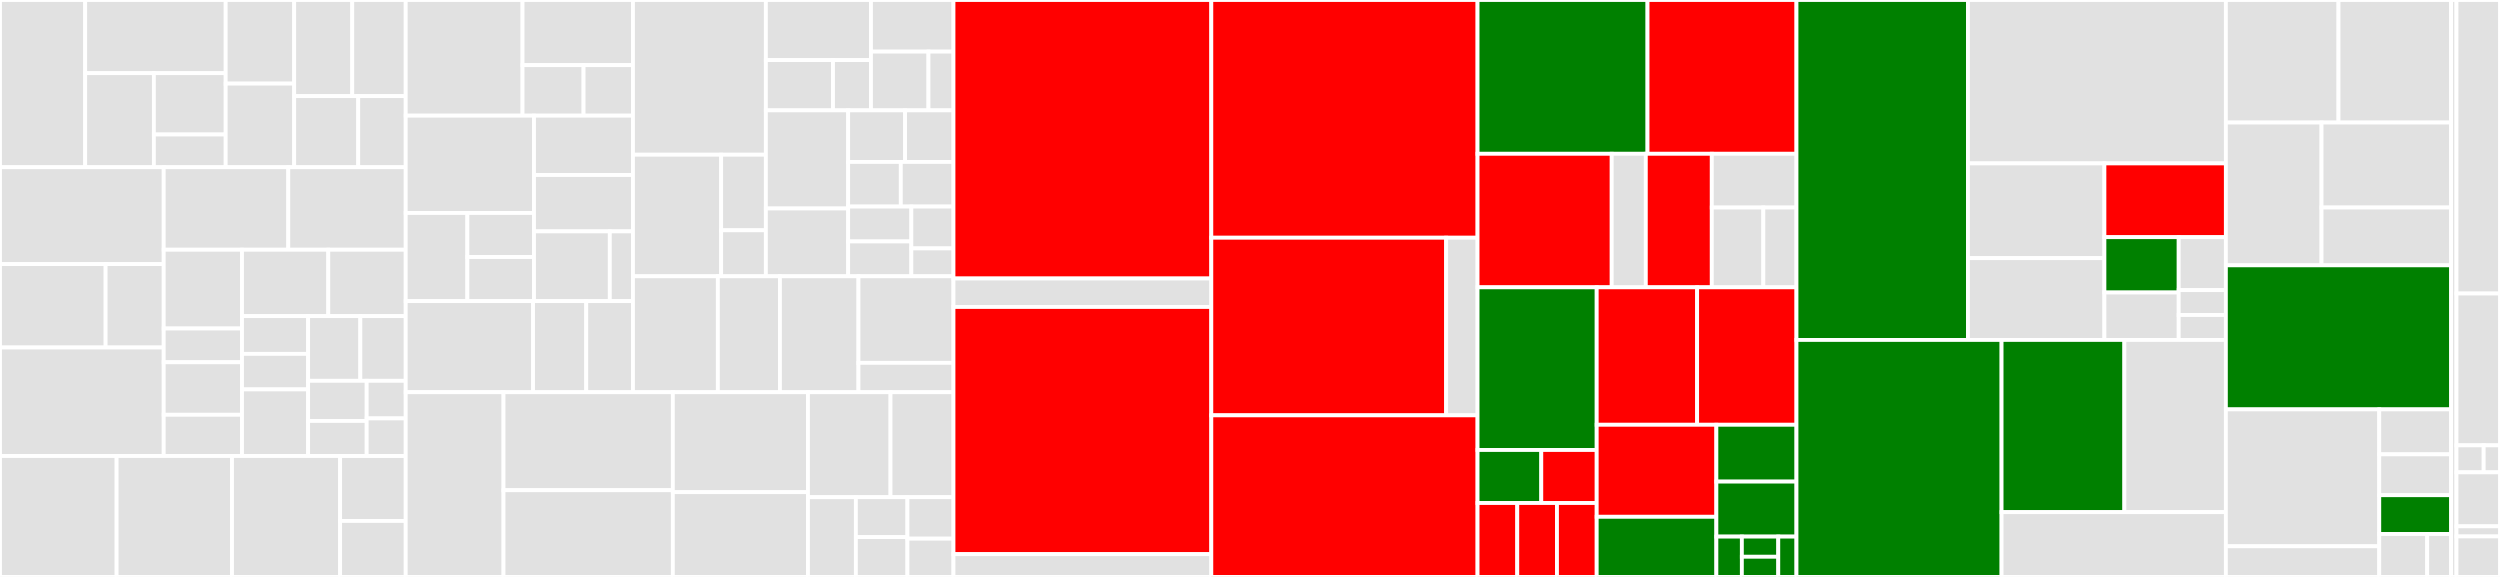 <svg baseProfile="full" width="650" height="150" viewBox="0 0 650 150" version="1.1"
xmlns="http://www.w3.org/2000/svg" xmlns:ev="http://www.w3.org/2001/xml-events"
xmlns:xlink="http://www.w3.org/1999/xlink">

<rect x="0" y="0" width="650" height="150" fill="#333333" stroke="none"/>

<style>rect.s{mask:url(#mask);}</style>
<defs>
  <pattern id="white" width="4" height="4" patternUnits="userSpaceOnUse" patternTransform="rotate(45)">
    <rect width="2" height="2" transform="translate(0,0)" fill="white"></rect>
  </pattern>
  <mask id="mask">
    <rect x="0" y="0" width="100%" height="100%" fill="url(#white)"></rect>
  </mask>
</defs>

<rect x="0" y="0" width="22.148" height="43.476" fill="#e1e1e1" stroke="white" stroke-width="1" class=" tooltipped" data-content="boa/src/syntax/ast/node/iteration/for_of_loop/mod.rs"><title>boa/src/syntax/ast/node/iteration/for_of_loop/mod.rs</title></rect>
<rect x="22.148" y="0" width="36.533" height="19.021" fill="#e1e1e1" stroke="white" stroke-width="1" class=" tooltipped" data-content="boa/src/syntax/ast/node/iteration/for_loop/mod.rs"><title>boa/src/syntax/ast/node/iteration/for_loop/mod.rs</title></rect>
<rect x="22.148" y="19.021" width="17.86" height="24.455" fill="#e1e1e1" stroke="white" stroke-width="1" class=" tooltipped" data-content="boa/src/syntax/ast/node/iteration/do_while_loop/mod.rs"><title>boa/src/syntax/ast/node/iteration/do_while_loop/mod.rs</title></rect>
<rect x="40.008" y="19.021" width="18.672" height="15.949" fill="#e1e1e1" stroke="white" stroke-width="1" class=" tooltipped" data-content="boa/src/syntax/ast/node/iteration/while_loop/mod.rs"><title>boa/src/syntax/ast/node/iteration/while_loop/mod.rs</title></rect>
<rect x="40.008" y="34.969" width="18.672" height="8.506" fill="#e1e1e1" stroke="white" stroke-width="1" class=" tooltipped" data-content="boa/src/syntax/ast/node/iteration/continue_node/mod.rs"><title>boa/src/syntax/ast/node/iteration/continue_node/mod.rs</title></rect>
<rect x="58.68" y="0" width="17.81" height="21.738" fill="#e1e1e1" stroke="white" stroke-width="1" class=" tooltipped" data-content="boa/src/syntax/ast/node/declaration/var_decl_list/mod.rs"><title>boa/src/syntax/ast/node/declaration/var_decl_list/mod.rs</title></rect>
<rect x="58.68" y="21.738" width="17.81" height="21.738" fill="#e1e1e1" stroke="white" stroke-width="1" class=" tooltipped" data-content="boa/src/syntax/ast/node/declaration/const_decl_list/mod.rs"><title>boa/src/syntax/ast/node/declaration/const_decl_list/mod.rs</title></rect>
<rect x="76.49" y="0" width="15.095" height="24.99" fill="#e1e1e1" stroke="white" stroke-width="1" class=" tooltipped" data-content="boa/src/syntax/ast/node/declaration/let_decl_list/mod.rs"><title>boa/src/syntax/ast/node/declaration/let_decl_list/mod.rs</title></rect>
<rect x="91.585" y="0" width="13.903" height="24.99" fill="#e1e1e1" stroke="white" stroke-width="1" class=" tooltipped" data-content="boa/src/syntax/ast/node/declaration/function_decl/mod.rs"><title>boa/src/syntax/ast/node/declaration/function_decl/mod.rs</title></rect>
<rect x="76.49" y="24.99" width="16.647" height="18.486" fill="#e1e1e1" stroke="white" stroke-width="1" class=" tooltipped" data-content="boa/src/syntax/ast/node/declaration/function_expr/mod.rs"><title>boa/src/syntax/ast/node/declaration/function_expr/mod.rs</title></rect>
<rect x="93.137" y="24.99" width="12.351" height="18.486" fill="#e1e1e1" stroke="white" stroke-width="1" class=" tooltipped" data-content="boa/src/syntax/ast/node/declaration/arrow_function_decl/mod.rs"><title>boa/src/syntax/ast/node/declaration/arrow_function_decl/mod.rs</title></rect>
<rect x="0" y="43.476" width="42.565" height="25.187" fill="#e1e1e1" stroke="white" stroke-width="1" class=" tooltipped" data-content="boa/src/syntax/ast/node/operator/bin_op/mod.rs"><title>boa/src/syntax/ast/node/operator/bin_op/mod.rs</title></rect>
<rect x="0" y="68.662" width="27.461" height="21.689" fill="#e1e1e1" stroke="white" stroke-width="1" class=" tooltipped" data-content="boa/src/syntax/ast/node/operator/unary_op/mod.rs"><title>boa/src/syntax/ast/node/operator/unary_op/mod.rs</title></rect>
<rect x="27.461" y="68.662" width="15.104" height="21.689" fill="#e1e1e1" stroke="white" stroke-width="1" class=" tooltipped" data-content="boa/src/syntax/ast/node/operator/assign/mod.rs"><title>boa/src/syntax/ast/node/operator/assign/mod.rs</title></rect>
<rect x="0" y="90.351" width="42.565" height="28.219" fill="#e1e1e1" stroke="white" stroke-width="1" class=" tooltipped" data-content="boa/src/syntax/ast/node/mod.rs"><title>boa/src/syntax/ast/node/mod.rs</title></rect>
<rect x="42.565" y="43.476" width="32.387" height="21.455" fill="#e1e1e1" stroke="white" stroke-width="1" class=" tooltipped" data-content="boa/src/syntax/ast/node/switch/mod.rs"><title>boa/src/syntax/ast/node/switch/mod.rs</title></rect>
<rect x="74.952" y="43.476" width="30.536" height="21.455" fill="#e1e1e1" stroke="white" stroke-width="1" class=" tooltipped" data-content="boa/src/syntax/ast/node/try_node/mod.rs"><title>boa/src/syntax/ast/node/try_node/mod.rs</title></rect>
<rect x="42.565" y="64.931" width="20.357" height="20.48" fill="#e1e1e1" stroke="white" stroke-width="1" class=" tooltipped" data-content="boa/src/syntax/ast/node/expression/call/mod.rs"><title>boa/src/syntax/ast/node/expression/call/mod.rs</title></rect>
<rect x="42.565" y="85.411" width="20.357" height="8.777" fill="#e1e1e1" stroke="white" stroke-width="1" class=" tooltipped" data-content="boa/src/syntax/ast/node/expression/new/mod.rs"><title>boa/src/syntax/ast/node/expression/new/mod.rs</title></rect>
<rect x="42.565" y="94.188" width="20.357" height="13.653" fill="#e1e1e1" stroke="white" stroke-width="1" class=" tooltipped" data-content="boa/src/syntax/ast/node/conditional/if_node/mod.rs"><title>boa/src/syntax/ast/node/conditional/if_node/mod.rs</title></rect>
<rect x="42.565" y="107.842" width="20.357" height="10.728" fill="#e1e1e1" stroke="white" stroke-width="1" class=" tooltipped" data-content="boa/src/syntax/ast/node/conditional/conditional_op/mod.rs"><title>boa/src/syntax/ast/node/conditional/conditional_op/mod.rs</title></rect>
<rect x="62.922" y="64.931" width="22.433" height="17.258" fill="#e1e1e1" stroke="white" stroke-width="1" class=" tooltipped" data-content="boa/src/syntax/ast/node/statement_list/mod.rs"><title>boa/src/syntax/ast/node/statement_list/mod.rs</title></rect>
<rect x="85.355" y="64.931" width="20.132" height="17.258" fill="#e1e1e1" stroke="white" stroke-width="1" class=" tooltipped" data-content="boa/src/syntax/ast/node/object/mod.rs"><title>boa/src/syntax/ast/node/object/mod.rs</title></rect>
<rect x="62.922" y="82.189" width="17.19" height="9.817" fill="#e1e1e1" stroke="white" stroke-width="1" class=" tooltipped" data-content="boa/src/syntax/ast/node/field/get_field/mod.rs"><title>boa/src/syntax/ast/node/field/get_field/mod.rs</title></rect>
<rect x="62.922" y="92.006" width="17.19" height="9.24" fill="#e1e1e1" stroke="white" stroke-width="1" class=" tooltipped" data-content="boa/src/syntax/ast/node/field/get_const_field/mod.rs"><title>boa/src/syntax/ast/node/field/get_const_field/mod.rs</title></rect>
<rect x="62.922" y="101.245" width="17.19" height="17.324" fill="#e1e1e1" stroke="white" stroke-width="1" class=" tooltipped" data-content="boa/src/syntax/ast/node/block/mod.rs"><title>boa/src/syntax/ast/node/block/mod.rs</title></rect>
<rect x="80.112" y="82.189" width="13.573" height="16.821" fill="#e1e1e1" stroke="white" stroke-width="1" class=" tooltipped" data-content="boa/src/syntax/ast/node/array/mod.rs"><title>boa/src/syntax/ast/node/array/mod.rs</title></rect>
<rect x="93.685" y="82.189" width="11.803" height="16.821" fill="#e1e1e1" stroke="white" stroke-width="1" class=" tooltipped" data-content="boa/src/syntax/ast/node/return_smt/mod.rs"><title>boa/src/syntax/ast/node/return_smt/mod.rs</title></rect>
<rect x="80.112" y="99.01" width="15.225" height="10.432" fill="#e1e1e1" stroke="white" stroke-width="1" class=" tooltipped" data-content="boa/src/syntax/ast/node/break_node/mod.rs"><title>boa/src/syntax/ast/node/break_node/mod.rs</title></rect>
<rect x="80.112" y="109.442" width="15.225" height="9.128" fill="#e1e1e1" stroke="white" stroke-width="1" class=" tooltipped" data-content="boa/src/syntax/ast/node/identifier/mod.rs"><title>boa/src/syntax/ast/node/identifier/mod.rs</title></rect>
<rect x="95.338" y="99.01" width="10.15" height="9.78" fill="#e1e1e1" stroke="white" stroke-width="1" class=" tooltipped" data-content="boa/src/syntax/ast/node/throw/mod.rs"><title>boa/src/syntax/ast/node/throw/mod.rs</title></rect>
<rect x="95.338" y="108.79" width="10.15" height="9.78" fill="#e1e1e1" stroke="white" stroke-width="1" class=" tooltipped" data-content="boa/src/syntax/ast/node/spread/mod.rs"><title>boa/src/syntax/ast/node/spread/mod.rs</title></rect>
<rect x="0" y="118.57" width="30.32" height="31.43" fill="#e1e1e1" stroke="white" stroke-width="1" class=" tooltipped" data-content="boa/src/syntax/ast/punctuator.rs"><title>boa/src/syntax/ast/punctuator.rs</title></rect>
<rect x="30.32" y="118.57" width="30.004" height="31.43" fill="#e1e1e1" stroke="white" stroke-width="1" class=" tooltipped" data-content="boa/src/syntax/ast/keyword.rs"><title>boa/src/syntax/ast/keyword.rs</title></rect>
<rect x="60.324" y="118.57" width="28.109" height="31.43" fill="#e1e1e1" stroke="white" stroke-width="1" class=" tooltipped" data-content="boa/src/syntax/ast/op.rs"><title>boa/src/syntax/ast/op.rs</title></rect>
<rect x="88.433" y="118.57" width="17.055" height="16.879" fill="#e1e1e1" stroke="white" stroke-width="1" class=" tooltipped" data-content="boa/src/syntax/ast/position.rs"><title>boa/src/syntax/ast/position.rs</title></rect>
<rect x="88.433" y="135.449" width="17.055" height="14.551" fill="#e1e1e1" stroke="white" stroke-width="1" class=" tooltipped" data-content="boa/src/syntax/ast/constant.rs"><title>boa/src/syntax/ast/constant.rs</title></rect>
<rect x="105.488" y="0" width="30.369" height="30.072" fill="#e1e1e1" stroke="white" stroke-width="1" class=" tooltipped" data-content="boa/src/syntax/parser/expression/primary/object_initializer/mod.rs"><title>boa/src/syntax/parser/expression/primary/object_initializer/mod.rs</title></rect>
<rect x="135.857" y="0" width="28.719" height="16.937" fill="#e1e1e1" stroke="white" stroke-width="1" class=" tooltipped" data-content="boa/src/syntax/parser/expression/primary/mod.rs"><title>boa/src/syntax/parser/expression/primary/mod.rs</title></rect>
<rect x="135.857" y="16.937" width="15.871" height="13.135" fill="#e1e1e1" stroke="white" stroke-width="1" class=" tooltipped" data-content="boa/src/syntax/parser/expression/primary/array_initializer/mod.rs"><title>boa/src/syntax/parser/expression/primary/array_initializer/mod.rs</title></rect>
<rect x="151.728" y="16.937" width="12.848" height="13.135" fill="#e1e1e1" stroke="white" stroke-width="1" class=" tooltipped" data-content="boa/src/syntax/parser/expression/primary/function_expression.rs"><title>boa/src/syntax/parser/expression/primary/function_expression.rs</title></rect>
<rect x="105.488" y="30.072" width="33.353" height="25.298" fill="#e1e1e1" stroke="white" stroke-width="1" class=" tooltipped" data-content="boa/src/syntax/parser/expression/assignment/mod.rs"><title>boa/src/syntax/parser/expression/assignment/mod.rs</title></rect>
<rect x="105.488" y="55.37" width="16.027" height="22.917" fill="#e1e1e1" stroke="white" stroke-width="1" class=" tooltipped" data-content="boa/src/syntax/parser/expression/assignment/arrow_function.rs"><title>boa/src/syntax/parser/expression/assignment/arrow_function.rs</title></rect>
<rect x="121.514" y="55.37" width="17.326" height="11.459" fill="#e1e1e1" stroke="white" stroke-width="1" class=" tooltipped" data-content="boa/src/syntax/parser/expression/assignment/conditional.rs"><title>boa/src/syntax/parser/expression/assignment/conditional.rs</title></rect>
<rect x="121.514" y="66.829" width="17.326" height="11.459" fill="#e1e1e1" stroke="white" stroke-width="1" class=" tooltipped" data-content="boa/src/syntax/parser/expression/assignment/exponentiation.rs"><title>boa/src/syntax/parser/expression/assignment/exponentiation.rs</title></rect>
<rect x="138.841" y="30.072" width="25.735" height="15.429" fill="#e1e1e1" stroke="white" stroke-width="1" class=" tooltipped" data-content="boa/src/syntax/parser/expression/left_hand_side/call.rs"><title>boa/src/syntax/parser/expression/left_hand_side/call.rs</title></rect>
<rect x="138.841" y="45.501" width="25.735" height="14.658" fill="#e1e1e1" stroke="white" stroke-width="1" class=" tooltipped" data-content="boa/src/syntax/parser/expression/left_hand_side/arguments.rs"><title>boa/src/syntax/parser/expression/left_hand_side/arguments.rs</title></rect>
<rect x="138.841" y="60.158" width="19.712" height="18.129" fill="#e1e1e1" stroke="white" stroke-width="1" class=" tooltipped" data-content="boa/src/syntax/parser/expression/left_hand_side/member.rs"><title>boa/src/syntax/parser/expression/left_hand_side/member.rs</title></rect>
<rect x="158.553" y="60.158" width="6.023" height="18.129" fill="#e1e1e1" stroke="white" stroke-width="1" class=" tooltipped" data-content="boa/src/syntax/parser/expression/left_hand_side/mod.rs"><title>boa/src/syntax/parser/expression/left_hand_side/mod.rs</title></rect>
<rect x="105.488" y="78.287" width="33.106" height="23.688" fill="#e1e1e1" stroke="white" stroke-width="1" class=" tooltipped" data-content="boa/src/syntax/parser/expression/mod.rs"><title>boa/src/syntax/parser/expression/mod.rs</title></rect>
<rect x="138.594" y="78.287" width="13.829" height="23.688" fill="#e1e1e1" stroke="white" stroke-width="1" class=" tooltipped" data-content="boa/src/syntax/parser/expression/update.rs"><title>boa/src/syntax/parser/expression/update.rs</title></rect>
<rect x="152.423" y="78.287" width="12.153" height="23.688" fill="#e1e1e1" stroke="white" stroke-width="1" class=" tooltipped" data-content="boa/src/syntax/parser/expression/unary.rs"><title>boa/src/syntax/parser/expression/unary.rs</title></rect>
<rect x="164.576" y="0" width="34.547" height="40.228" fill="#e1e1e1" stroke="white" stroke-width="1" class=" tooltipped" data-content="boa/src/syntax/parser/statement/mod.rs"><title>boa/src/syntax/parser/statement/mod.rs</title></rect>
<rect x="164.576" y="40.228" width="22.927" height="31.607" fill="#e1e1e1" stroke="white" stroke-width="1" class=" tooltipped" data-content="boa/src/syntax/parser/statement/declaration/lexical.rs"><title>boa/src/syntax/parser/statement/declaration/lexical.rs</title></rect>
<rect x="187.502" y="40.228" width="11.62" height="19.648" fill="#e1e1e1" stroke="white" stroke-width="1" class=" tooltipped" data-content="boa/src/syntax/parser/statement/declaration/hoistable.rs"><title>boa/src/syntax/parser/statement/declaration/hoistable.rs</title></rect>
<rect x="187.502" y="59.876" width="11.62" height="11.96" fill="#e1e1e1" stroke="white" stroke-width="1" class=" tooltipped" data-content="boa/src/syntax/parser/statement/declaration/mod.rs"><title>boa/src/syntax/parser/statement/declaration/mod.rs</title></rect>
<rect x="199.123" y="0" width="27.331" height="15.618" fill="#e1e1e1" stroke="white" stroke-width="1" class=" tooltipped" data-content="boa/src/syntax/parser/statement/iteration/for_statement.rs"><title>boa/src/syntax/parser/statement/iteration/for_statement.rs</title></rect>
<rect x="199.123" y="15.618" width="17.461" height="13.075" fill="#e1e1e1" stroke="white" stroke-width="1" class=" tooltipped" data-content="boa/src/syntax/parser/statement/iteration/do_while_statement.rs"><title>boa/src/syntax/parser/statement/iteration/do_while_statement.rs</title></rect>
<rect x="216.584" y="15.618" width="9.869" height="13.075" fill="#e1e1e1" stroke="white" stroke-width="1" class=" tooltipped" data-content="boa/src/syntax/parser/statement/iteration/while_statement.rs"><title>boa/src/syntax/parser/statement/iteration/while_statement.rs</title></rect>
<rect x="226.453" y="0" width="21.449" height="13.421" fill="#e1e1e1" stroke="white" stroke-width="1" class=" tooltipped" data-content="boa/src/syntax/parser/statement/try_stm/mod.rs"><title>boa/src/syntax/parser/statement/try_stm/mod.rs</title></rect>
<rect x="226.453" y="13.421" width="14.95" height="15.272" fill="#e1e1e1" stroke="white" stroke-width="1" class=" tooltipped" data-content="boa/src/syntax/parser/statement/try_stm/catch.rs"><title>boa/src/syntax/parser/statement/try_stm/catch.rs</title></rect>
<rect x="241.403" y="13.421" width="6.5" height="15.272" fill="#e1e1e1" stroke="white" stroke-width="1" class=" tooltipped" data-content="boa/src/syntax/parser/statement/try_stm/finally.rs"><title>boa/src/syntax/parser/statement/try_stm/finally.rs</title></rect>
<rect x="199.123" y="28.693" width="21.399" height="25.514" fill="#e1e1e1" stroke="white" stroke-width="1" class=" tooltipped" data-content="boa/src/syntax/parser/statement/switch/mod.rs"><title>boa/src/syntax/parser/statement/switch/mod.rs</title></rect>
<rect x="199.123" y="54.207" width="21.399" height="17.628" fill="#e1e1e1" stroke="white" stroke-width="1" class=" tooltipped" data-content="boa/src/syntax/parser/statement/variable/mod.rs"><title>boa/src/syntax/parser/statement/variable/mod.rs</title></rect>
<rect x="220.521" y="28.693" width="14.801" height="13.414" fill="#e1e1e1" stroke="white" stroke-width="1" class=" tooltipped" data-content="boa/src/syntax/parser/statement/if_stm/mod.rs"><title>boa/src/syntax/parser/statement/if_stm/mod.rs</title></rect>
<rect x="235.322" y="28.693" width="12.581" height="13.414" fill="#e1e1e1" stroke="white" stroke-width="1" class=" tooltipped" data-content="boa/src/syntax/parser/statement/block/mod.rs"><title>boa/src/syntax/parser/statement/block/mod.rs</title></rect>
<rect x="220.521" y="42.107" width="13.691" height="11.601" fill="#e1e1e1" stroke="white" stroke-width="1" class=" tooltipped" data-content="boa/src/syntax/parser/statement/break_stm/mod.rs"><title>boa/src/syntax/parser/statement/break_stm/mod.rs</title></rect>
<rect x="234.212" y="42.107" width="13.691" height="11.601" fill="#e1e1e1" stroke="white" stroke-width="1" class=" tooltipped" data-content="boa/src/syntax/parser/statement/continue_stm/mod.rs"><title>boa/src/syntax/parser/statement/continue_stm/mod.rs</title></rect>
<rect x="220.521" y="53.708" width="16.429" height="9.063" fill="#e1e1e1" stroke="white" stroke-width="1" class=" tooltipped" data-content="boa/src/syntax/parser/statement/return_stm/mod.rs"><title>boa/src/syntax/parser/statement/return_stm/mod.rs</title></rect>
<rect x="220.521" y="62.772" width="16.429" height="9.063" fill="#e1e1e1" stroke="white" stroke-width="1" class=" tooltipped" data-content="boa/src/syntax/parser/statement/labelled_stm/mod.rs"><title>boa/src/syntax/parser/statement/labelled_stm/mod.rs</title></rect>
<rect x="236.95" y="53.708" width="10.953" height="10.876" fill="#e1e1e1" stroke="white" stroke-width="1" class=" tooltipped" data-content="boa/src/syntax/parser/statement/throw/mod.rs"><title>boa/src/syntax/parser/statement/throw/mod.rs</title></rect>
<rect x="236.95" y="64.584" width="10.953" height="7.251" fill="#e1e1e1" stroke="white" stroke-width="1" class=" tooltipped" data-content="boa/src/syntax/parser/statement/expression/mod.rs"><title>boa/src/syntax/parser/statement/expression/mod.rs</title></rect>
<rect x="164.576" y="71.835" width="22.067" height="30.14" fill="#e1e1e1" stroke="white" stroke-width="1" class=" tooltipped" data-content="boa/src/syntax/parser/cursor/buffered_lexer/mod.rs"><title>boa/src/syntax/parser/cursor/buffered_lexer/mod.rs</title></rect>
<rect x="186.643" y="71.835" width="16.138" height="30.14" fill="#e1e1e1" stroke="white" stroke-width="1" class=" tooltipped" data-content="boa/src/syntax/parser/cursor/mod.rs"><title>boa/src/syntax/parser/cursor/mod.rs</title></rect>
<rect x="202.781" y="71.835" width="20.42" height="30.14" fill="#e1e1e1" stroke="white" stroke-width="1" class=" tooltipped" data-content="boa/src/syntax/parser/error.rs"><title>boa/src/syntax/parser/error.rs</title></rect>
<rect x="223.201" y="71.835" width="24.702" height="22.504" fill="#e1e1e1" stroke="white" stroke-width="1" class=" tooltipped" data-content="boa/src/syntax/parser/function/mod.rs"><title>boa/src/syntax/parser/function/mod.rs</title></rect>
<rect x="223.201" y="94.339" width="24.702" height="7.635" fill="#e1e1e1" stroke="white" stroke-width="1" class=" tooltipped" data-content="boa/src/syntax/parser/mod.rs"><title>boa/src/syntax/parser/mod.rs</title></rect>
<rect x="105.488" y="101.975" width="25.424" height="48.025" fill="#e1e1e1" stroke="white" stroke-width="1" class=" tooltipped" data-content="boa/src/syntax/lexer/number.rs"><title>boa/src/syntax/lexer/number.rs</title></rect>
<rect x="130.912" y="101.975" width="44.027" height="25.478" fill="#e1e1e1" stroke="white" stroke-width="1" class=" tooltipped" data-content="boa/src/syntax/lexer/cursor.rs"><title>boa/src/syntax/lexer/cursor.rs</title></rect>
<rect x="130.912" y="127.453" width="44.027" height="22.547" fill="#e1e1e1" stroke="white" stroke-width="1" class=" tooltipped" data-content="boa/src/syntax/lexer/mod.rs"><title>boa/src/syntax/lexer/mod.rs</title></rect>
<rect x="174.938" y="101.975" width="35.139" height="25.99" fill="#e1e1e1" stroke="white" stroke-width="1" class=" tooltipped" data-content="boa/src/syntax/lexer/string.rs"><title>boa/src/syntax/lexer/string.rs</title></rect>
<rect x="174.938" y="127.965" width="35.139" height="22.035" fill="#e1e1e1" stroke="white" stroke-width="1" class=" tooltipped" data-content="boa/src/syntax/lexer/regex.rs"><title>boa/src/syntax/lexer/regex.rs</title></rect>
<rect x="210.077" y="101.975" width="21.459" height="27.293" fill="#e1e1e1" stroke="white" stroke-width="1" class=" tooltipped" data-content="boa/src/syntax/lexer/token.rs"><title>boa/src/syntax/lexer/token.rs</title></rect>
<rect x="231.536" y="101.975" width="16.367" height="27.293" fill="#e1e1e1" stroke="white" stroke-width="1" class=" tooltipped" data-content="boa/src/syntax/lexer/operator.rs"><title>boa/src/syntax/lexer/operator.rs</title></rect>
<rect x="210.077" y="129.268" width="12.449" height="20.732" fill="#e1e1e1" stroke="white" stroke-width="1" class=" tooltipped" data-content="boa/src/syntax/lexer/comment.rs"><title>boa/src/syntax/lexer/comment.rs</title></rect>
<rect x="222.526" y="129.268" width="13.407" height="10.366" fill="#e1e1e1" stroke="white" stroke-width="1" class=" tooltipped" data-content="boa/src/syntax/lexer/spread.rs"><title>boa/src/syntax/lexer/spread.rs</title></rect>
<rect x="222.526" y="139.634" width="13.407" height="10.366" fill="#e1e1e1" stroke="white" stroke-width="1" class=" tooltipped" data-content="boa/src/syntax/lexer/template.rs"><title>boa/src/syntax/lexer/template.rs</title></rect>
<rect x="235.932" y="129.268" width="11.97" height="10.781" fill="#e1e1e1" stroke="white" stroke-width="1" class=" tooltipped" data-content="boa/src/syntax/lexer/identifier.rs"><title>boa/src/syntax/lexer/identifier.rs</title></rect>
<rect x="235.932" y="140.049" width="11.97" height="9.951" fill="#e1e1e1" stroke="white" stroke-width="1" class=" tooltipped" data-content="boa/src/syntax/lexer/error.rs"><title>boa/src/syntax/lexer/error.rs</title></rect>
<rect x="247.903" y="0" width="67.038" height="72.409" fill="red" stroke="white" stroke-width="1" class=" tooltipped" data-content="boa/src/builtins/array/mod.rs"><title>boa/src/builtins/array/mod.rs</title></rect>
<rect x="247.903" y="72.409" width="67.038" height="7.404" fill="#e1e1e1" stroke="white" stroke-width="1" class=" tooltipped" data-content="boa/src/builtins/array/array_iterator.rs"><title>boa/src/builtins/array/array_iterator.rs</title></rect>
<rect x="247.903" y="79.812" width="67.038" height="64.265" fill="red" stroke="white" stroke-width="1" class=" tooltipped" data-content="boa/src/builtins/string/mod.rs"><title>boa/src/builtins/string/mod.rs</title></rect>
<rect x="247.903" y="144.077" width="67.038" height="5.923" fill="#e1e1e1" stroke="white" stroke-width="1" class=" tooltipped" data-content="boa/src/builtins/string/string_iterator.rs"><title>boa/src/builtins/string/string_iterator.rs</title></rect>
<rect x="314.941" y="0" width="69.222" height="61.807" fill="red" stroke="white" stroke-width="1" class=" tooltipped" data-content="boa/src/builtins/date/mod.rs"><title>boa/src/builtins/date/mod.rs</title></rect>
<rect x="314.941" y="61.807" width="61.053" height="46.176" fill="red" stroke="white" stroke-width="1" class=" tooltipped" data-content="boa/src/builtins/number/mod.rs"><title>boa/src/builtins/number/mod.rs</title></rect>
<rect x="375.994" y="61.807" width="8.169" height="46.176" fill="#e1e1e1" stroke="white" stroke-width="1" class=" tooltipped" data-content="boa/src/builtins/number/conversions.rs"><title>boa/src/builtins/number/conversions.rs</title></rect>
<rect x="314.941" y="107.983" width="69.222" height="42.017" fill="red" stroke="white" stroke-width="1" class=" tooltipped" data-content="boa/src/builtins/math/mod.rs"><title>boa/src/builtins/math/mod.rs</title></rect>
<rect x="384.163" y="0" width="44.191" height="39.984" fill="green" stroke="white" stroke-width="1" class=" tooltipped" data-content="boa/src/builtins/console/mod.rs"><title>boa/src/builtins/console/mod.rs</title></rect>
<rect x="428.355" y="0" width="38.73" height="39.984" fill="red" stroke="white" stroke-width="1" class=" tooltipped" data-content="boa/src/builtins/regexp/mod.rs"><title>boa/src/builtins/regexp/mod.rs</title></rect>
<rect x="384.163" y="39.984" width="34.884" height="34.717" fill="red" stroke="white" stroke-width="1" class=" tooltipped" data-content="boa/src/builtins/map/mod.rs"><title>boa/src/builtins/map/mod.rs</title></rect>
<rect x="419.047" y="39.984" width="8.864" height="34.717" fill="#e1e1e1" stroke="white" stroke-width="1" class=" tooltipped" data-content="boa/src/builtins/map/ordered_map.rs"><title>boa/src/builtins/map/ordered_map.rs</title></rect>
<rect x="427.911" y="39.984" width="17.156" height="34.717" fill="red" stroke="white" stroke-width="1" class=" tooltipped" data-content="boa/src/builtins/bigint/mod.rs"><title>boa/src/builtins/bigint/mod.rs</title></rect>
<rect x="445.067" y="39.984" width="22.017" height="13.977" fill="#e1e1e1" stroke="white" stroke-width="1" class=" tooltipped" data-content="boa/src/builtins/bigint/operations.rs"><title>boa/src/builtins/bigint/operations.rs</title></rect>
<rect x="445.067" y="53.961" width="13.402" height="20.74" fill="#e1e1e1" stroke="white" stroke-width="1" class=" tooltipped" data-content="boa/src/builtins/bigint/conversions.rs"><title>boa/src/builtins/bigint/conversions.rs</title></rect>
<rect x="458.469" y="53.961" width="8.615" height="20.74" fill="#e1e1e1" stroke="white" stroke-width="1" class=" tooltipped" data-content="boa/src/builtins/bigint/equality.rs"><title>boa/src/builtins/bigint/equality.rs</title></rect>
<rect x="384.163" y="74.701" width="30.98" height="42.296" fill="green" stroke="white" stroke-width="1" class=" tooltipped" data-content="boa/src/builtins/symbol/mod.rs"><title>boa/src/builtins/symbol/mod.rs</title></rect>
<rect x="384.163" y="116.996" width="16.571" height="13.778" fill="green" stroke="white" stroke-width="1" class=" tooltipped" data-content="boa/src/builtins/error/mod.rs"><title>boa/src/builtins/error/mod.rs</title></rect>
<rect x="400.734" y="116.996" width="14.409" height="13.778" fill="red" stroke="white" stroke-width="1" class=" tooltipped" data-content="boa/src/builtins/error/type.rs"><title>boa/src/builtins/error/type.rs</title></rect>
<rect x="384.163" y="130.775" width="10.327" height="19.225" fill="red" stroke="white" stroke-width="1" class=" tooltipped" data-content="boa/src/builtins/error/range.rs"><title>boa/src/builtins/error/range.rs</title></rect>
<rect x="394.49" y="130.775" width="10.327" height="19.225" fill="red" stroke="white" stroke-width="1" class=" tooltipped" data-content="boa/src/builtins/error/syntax.rs"><title>boa/src/builtins/error/syntax.rs</title></rect>
<rect x="404.816" y="130.775" width="10.327" height="19.225" fill="red" stroke="white" stroke-width="1" class=" tooltipped" data-content="boa/src/builtins/error/reference.rs"><title>boa/src/builtins/error/reference.rs</title></rect>
<rect x="415.143" y="74.701" width="26.109" height="35.738" fill="red" stroke="white" stroke-width="1" class=" tooltipped" data-content="boa/src/builtins/object/mod.rs"><title>boa/src/builtins/object/mod.rs</title></rect>
<rect x="441.252" y="74.701" width="25.832" height="35.738" fill="red" stroke="white" stroke-width="1" class=" tooltipped" data-content="boa/src/builtins/function/mod.rs"><title>boa/src/builtins/function/mod.rs</title></rect>
<rect x="415.143" y="110.439" width="31.114" height="23.928" fill="red" stroke="white" stroke-width="1" class=" tooltipped" data-content="boa/src/builtins/json/mod.rs"><title>boa/src/builtins/json/mod.rs</title></rect>
<rect x="415.143" y="134.367" width="31.114" height="15.633" fill="green" stroke="white" stroke-width="1" class=" tooltipped" data-content="boa/src/builtins/iterable/mod.rs"><title>boa/src/builtins/iterable/mod.rs</title></rect>
<rect x="446.258" y="110.439" width="20.827" height="14.776" fill="green" stroke="white" stroke-width="1" class=" tooltipped" data-content="boa/src/builtins/mod.rs"><title>boa/src/builtins/mod.rs</title></rect>
<rect x="446.258" y="125.215" width="20.827" height="14.299" fill="green" stroke="white" stroke-width="1" class=" tooltipped" data-content="boa/src/builtins/boolean/mod.rs"><title>boa/src/builtins/boolean/mod.rs</title></rect>
<rect x="446.258" y="139.514" width="6.627" height="10.486" fill="green" stroke="white" stroke-width="1" class=" tooltipped" data-content="boa/src/builtins/global_this/mod.rs"><title>boa/src/builtins/global_this/mod.rs</title></rect>
<rect x="452.884" y="139.514" width="9.467" height="5.243" fill="green" stroke="white" stroke-width="1" class=" tooltipped" data-content="boa/src/builtins/nan/mod.rs"><title>boa/src/builtins/nan/mod.rs</title></rect>
<rect x="452.884" y="144.757" width="9.467" height="5.243" fill="green" stroke="white" stroke-width="1" class=" tooltipped" data-content="boa/src/builtins/infinity/mod.rs"><title>boa/src/builtins/infinity/mod.rs</title></rect>
<rect x="462.351" y="139.514" width="4.733" height="10.486" fill="green" stroke="white" stroke-width="1" class=" tooltipped" data-content="boa/src/builtins/undefined/mod.rs"><title>boa/src/builtins/undefined/mod.rs</title></rect>
<rect x="467.084" y="0" width="44.59" height="88.382" fill="green" stroke="white" stroke-width="1" class=" tooltipped" data-content="boa/src/value/mod.rs"><title>boa/src/value/mod.rs</title></rect>
<rect x="511.674" y="0" width="67.053" height="42.488" fill="#e1e1e1" stroke="white" stroke-width="1" class=" tooltipped" data-content="boa/src/value/operations.rs"><title>boa/src/value/operations.rs</title></rect>
<rect x="511.674" y="42.488" width="35.473" height="24.626" fill="#e1e1e1" stroke="white" stroke-width="1" class=" tooltipped" data-content="boa/src/value/display.rs"><title>boa/src/value/display.rs</title></rect>
<rect x="511.674" y="67.114" width="35.473" height="21.268" fill="#e1e1e1" stroke="white" stroke-width="1" class=" tooltipped" data-content="boa/src/value/equality.rs"><title>boa/src/value/equality.rs</title></rect>
<rect x="547.147" y="42.488" width="31.58" height="19.175" fill="red" stroke="white" stroke-width="1" class=" tooltipped" data-content="boa/src/value/conversions.rs"><title>boa/src/value/conversions.rs</title></rect>
<rect x="547.147" y="61.663" width="19.319" height="14.387" fill="green" stroke="white" stroke-width="1" class=" tooltipped" data-content="boa/src/value/rcstring.rs"><title>boa/src/value/rcstring.rs</title></rect>
<rect x="547.147" y="76.05" width="19.319" height="12.332" fill="#e1e1e1" stroke="white" stroke-width="1" class=" tooltipped" data-content="boa/src/value/type.rs"><title>boa/src/value/type.rs</title></rect>
<rect x="566.466" y="61.663" width="12.26" height="13.764" fill="#e1e1e1" stroke="white" stroke-width="1" class=" tooltipped" data-content="boa/src/value/hash.rs"><title>boa/src/value/hash.rs</title></rect>
<rect x="566.466" y="75.427" width="12.26" height="6.477" fill="#e1e1e1" stroke="white" stroke-width="1" class=" tooltipped" data-content="boa/src/value/rcbigint.rs"><title>boa/src/value/rcbigint.rs</title></rect>
<rect x="566.466" y="81.904" width="12.26" height="6.477" fill="#e1e1e1" stroke="white" stroke-width="1" class=" tooltipped" data-content="boa/src/value/rcsymbol.rs"><title>boa/src/value/rcsymbol.rs</title></rect>
<rect x="467.084" y="88.382" width="53.324" height="61.618" fill="green" stroke="white" stroke-width="1" class=" tooltipped" data-content="boa/src/object/mod.rs"><title>boa/src/object/mod.rs</title></rect>
<rect x="520.408" y="88.382" width="31.931" height="44.767" fill="green" stroke="white" stroke-width="1" class=" tooltipped" data-content="boa/src/object/internal_methods.rs"><title>boa/src/object/internal_methods.rs</title></rect>
<rect x="552.339" y="88.382" width="26.387" height="44.767" fill="#e1e1e1" stroke="white" stroke-width="1" class=" tooltipped" data-content="boa/src/object/gcobject.rs"><title>boa/src/object/gcobject.rs</title></rect>
<rect x="520.408" y="133.149" width="58.318" height="16.851" fill="#e1e1e1" stroke="white" stroke-width="1" class=" tooltipped" data-content="boa/src/object/iter.rs"><title>boa/src/object/iter.rs</title></rect>
<rect x="578.726" y="0" width="29.284" height="31.864" fill="#e1e1e1" stroke="white" stroke-width="1" class=" tooltipped" data-content="boa/src/environment/lexical_environment.rs"><title>boa/src/environment/lexical_environment.rs</title></rect>
<rect x="608.01" y="0" width="29.284" height="31.864" fill="#e1e1e1" stroke="white" stroke-width="1" class=" tooltipped" data-content="boa/src/environment/function_environment_record.rs"><title>boa/src/environment/function_environment_record.rs</title></rect>
<rect x="578.726" y="31.864" width="24.871" height="37.119" fill="#e1e1e1" stroke="white" stroke-width="1" class=" tooltipped" data-content="boa/src/environment/global_environment_record.rs"><title>boa/src/environment/global_environment_record.rs</title></rect>
<rect x="603.597" y="31.864" width="33.696" height="22.094" fill="#e1e1e1" stroke="white" stroke-width="1" class=" tooltipped" data-content="boa/src/environment/declarative_environment_record.rs"><title>boa/src/environment/declarative_environment_record.rs</title></rect>
<rect x="603.597" y="53.959" width="33.696" height="15.024" fill="#e1e1e1" stroke="white" stroke-width="1" class=" tooltipped" data-content="boa/src/environment/object_environment_record.rs"><title>boa/src/environment/object_environment_record.rs</title></rect>
<rect x="578.726" y="68.983" width="58.568" height="37.458" fill="green" stroke="white" stroke-width="1" class=" tooltipped" data-content="boa/src/context.rs"><title>boa/src/context.rs</title></rect>
<rect x="578.726" y="106.441" width="39.881" height="35.594" fill="#e1e1e1" stroke="white" stroke-width="1" class=" tooltipped" data-content="boa/src/property/mod.rs"><title>boa/src/property/mod.rs</title></rect>
<rect x="578.726" y="142.035" width="39.881" height="7.965" fill="#e1e1e1" stroke="white" stroke-width="1" class=" tooltipped" data-content="boa/src/property/attribute/mod.rs"><title>boa/src/property/attribute/mod.rs</title></rect>
<rect x="618.607" y="106.441" width="18.687" height="11.687" fill="#e1e1e1" stroke="white" stroke-width="1" class=" tooltipped" data-content="boa/src/lib.rs"><title>boa/src/lib.rs</title></rect>
<rect x="618.607" y="118.127" width="18.687" height="10.624" fill="#e1e1e1" stroke="white" stroke-width="1" class=" tooltipped" data-content="boa/src/profiler.rs"><title>boa/src/profiler.rs</title></rect>
<rect x="618.607" y="128.752" width="18.687" height="10.093" fill="green" stroke="white" stroke-width="1" class=" tooltipped" data-content="boa/src/class.rs"><title>boa/src/class.rs</title></rect>
<rect x="618.607" y="138.845" width="12.458" height="11.155" fill="#e1e1e1" stroke="white" stroke-width="1" class=" tooltipped" data-content="boa/src/realm.rs"><title>boa/src/realm.rs</title></rect>
<rect x="631.065" y="138.845" width="6.229" height="11.155" fill="#e1e1e1" stroke="white" stroke-width="1" class=" tooltipped" data-content="boa/src/exec/mod.rs"><title>boa/src/exec/mod.rs</title></rect>
<rect x="637.294" y="0" width="1.39" height="150" fill="#e1e1e1" stroke="white" stroke-width="1" class=" tooltipped" data-content="boa/examples/classes.rs"><title>boa/examples/classes.rs</title></rect>
<rect x="638.684" y="0" width="11.316" height="76.316" fill="#e1e1e1" stroke="white" stroke-width="1" class=" tooltipped" data-content="boa_tester/src/exec.rs"><title>boa_tester/src/exec.rs</title></rect>
<rect x="638.684" y="76.316" width="11.316" height="39.474" fill="#e1e1e1" stroke="white" stroke-width="1" class=" tooltipped" data-content="boa_tester/src/main.rs"><title>boa_tester/src/main.rs</title></rect>
<rect x="638.684" y="115.789" width="7.073" height="7.018" fill="#e1e1e1" stroke="white" stroke-width="1" class=" tooltipped" data-content="boa_tester/src/results.rs"><title>boa_tester/src/results.rs</title></rect>
<rect x="645.756" y="115.789" width="4.244" height="7.018" fill="#e1e1e1" stroke="white" stroke-width="1" class=" tooltipped" data-content="boa_tester/src/read.rs"><title>boa_tester/src/read.rs</title></rect>
<rect x="638.684" y="122.807" width="11.316" height="14.035" fill="#e1e1e1" stroke="white" stroke-width="1" class=" tooltipped" data-content="boa_cli/src/helper.rs"><title>boa_cli/src/helper.rs</title></rect>
<rect x="638.684" y="136.842" width="11.316" height="2.632" fill="#e1e1e1" stroke="white" stroke-width="1" class=" tooltipped" data-content="boa_cli/src/main.rs"><title>boa_cli/src/main.rs</title></rect>
<rect x="638.684" y="139.474" width="11.316" height="10.526" fill="#e1e1e1" stroke="white" stroke-width="1" class=" tooltipped" data-content="boa_wasm/src/lib.rs"><title>boa_wasm/src/lib.rs</title></rect>
</svg>